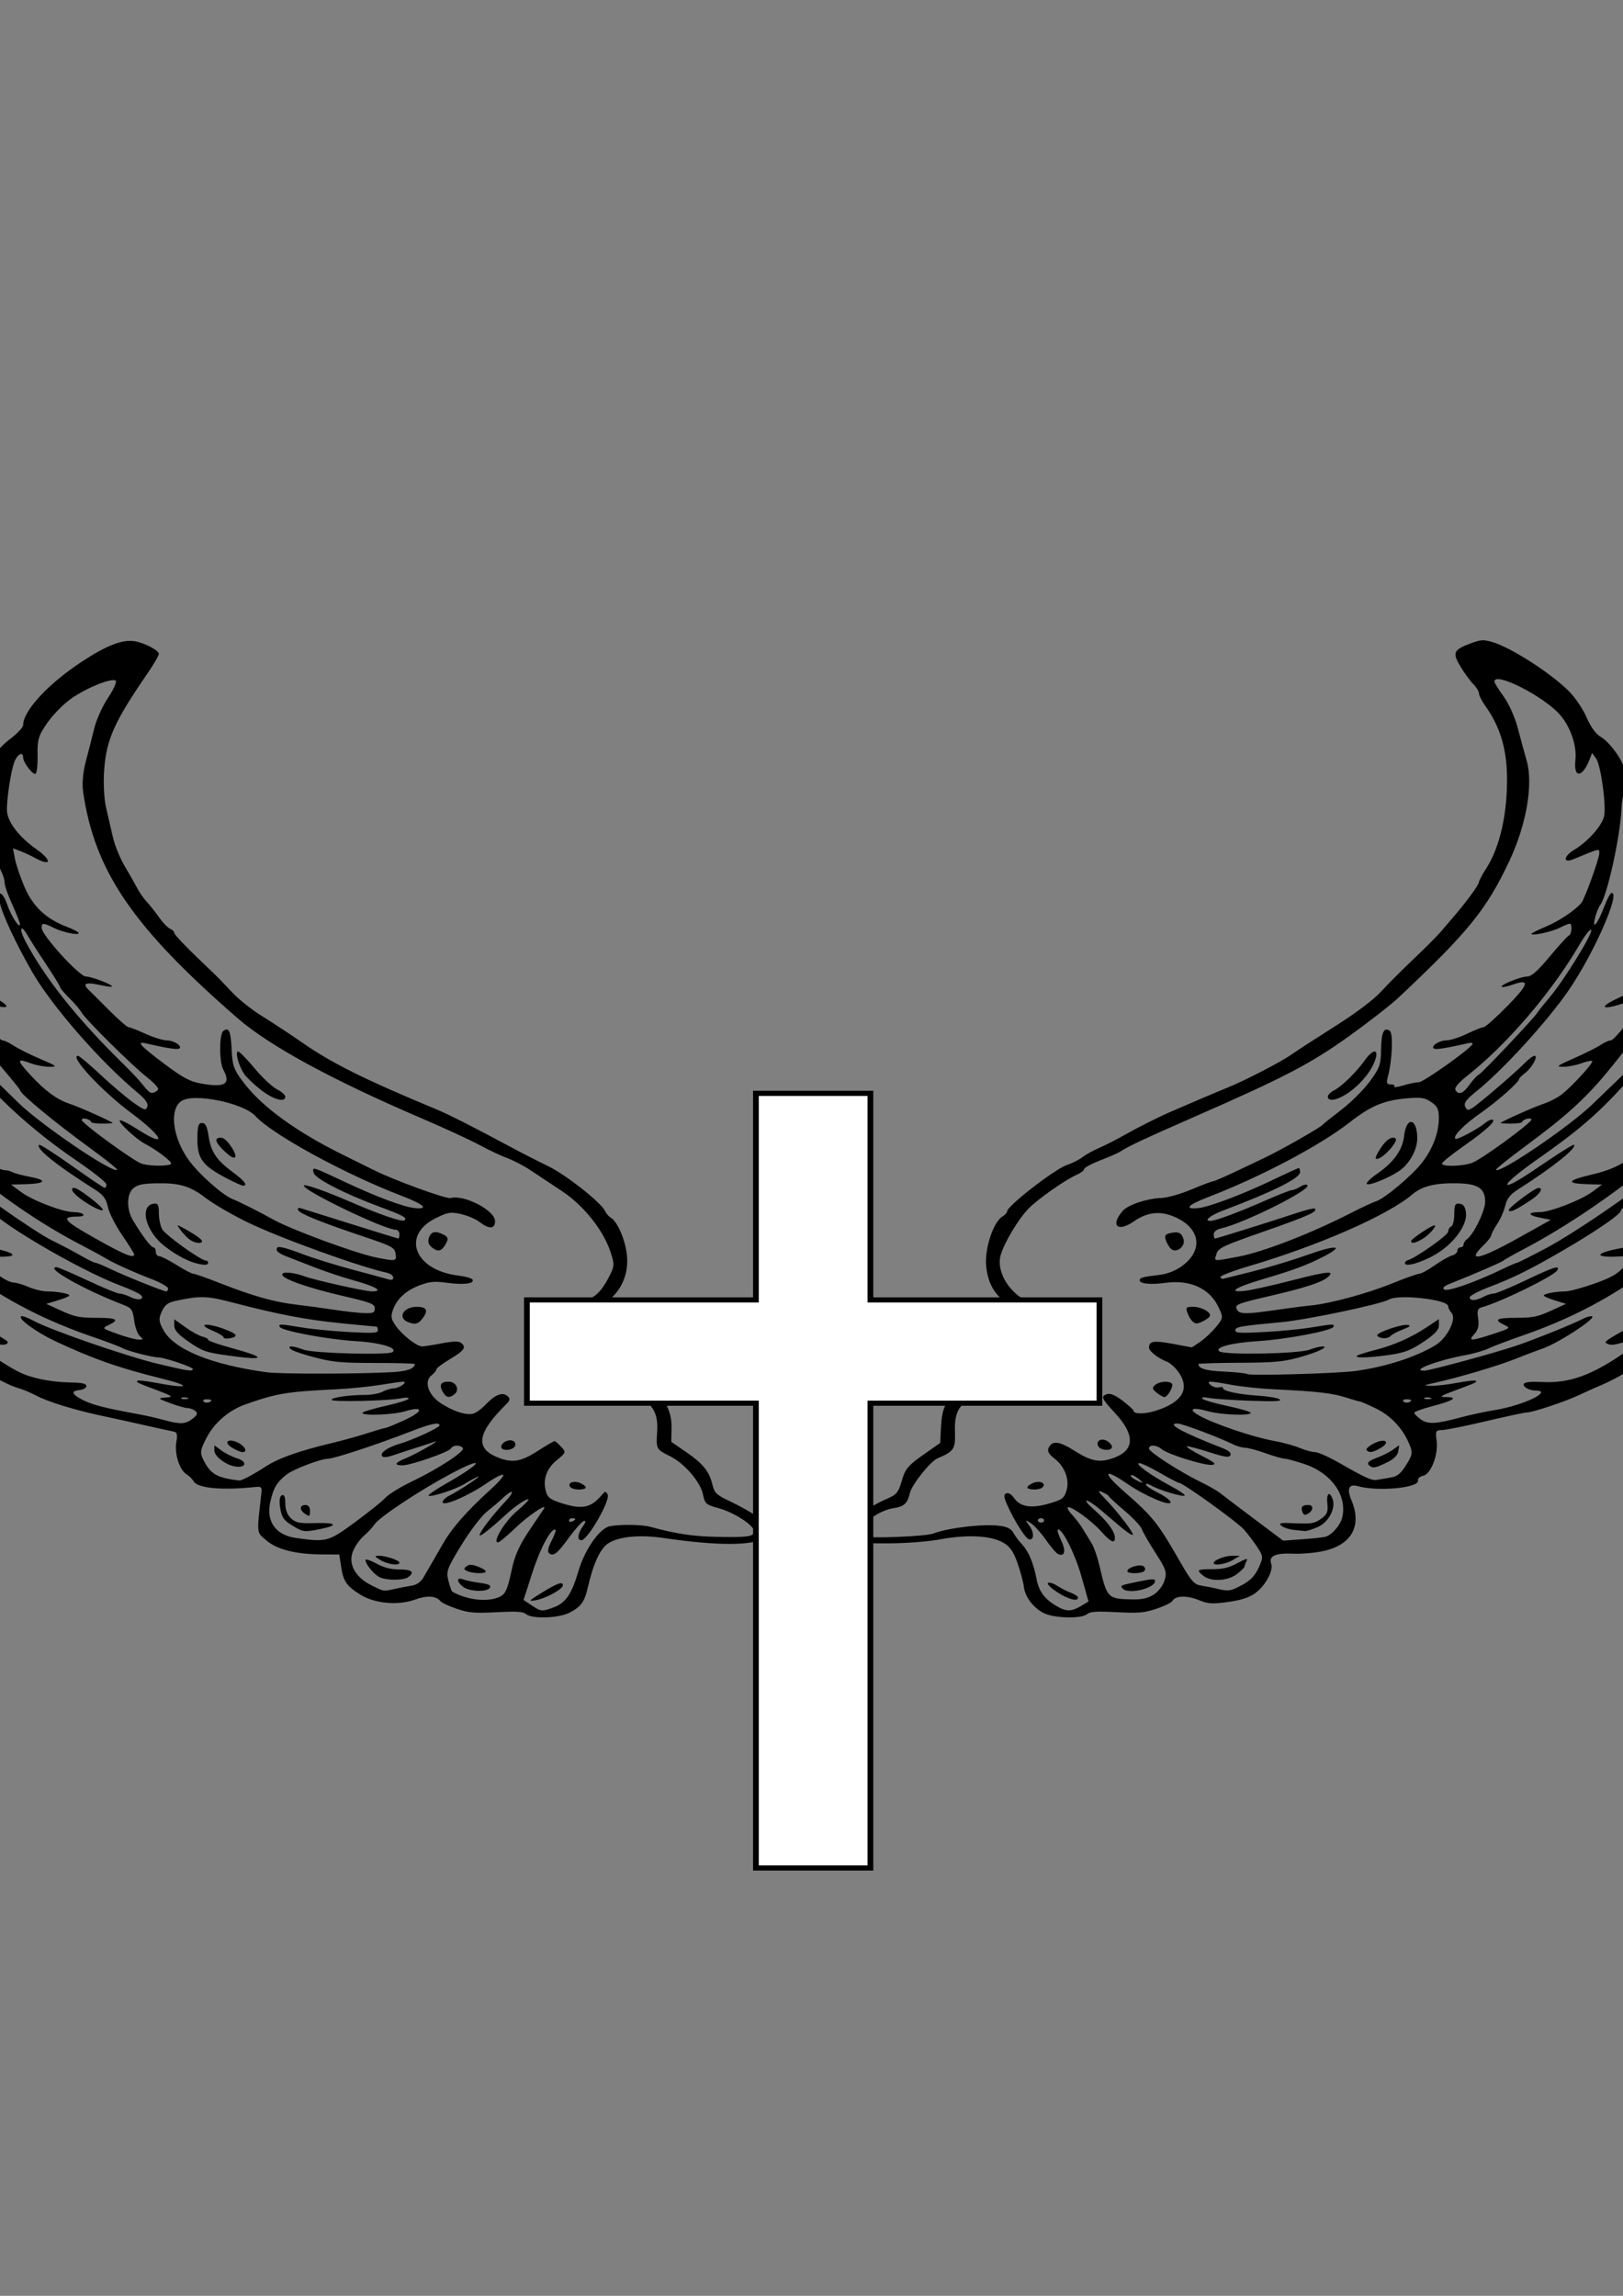 <?xml version="1.0"?><svg width="793.701" height="1122.52" xmlns="http://www.w3.org/2000/svg" xmlns:xlink="http://www.w3.org/1999/xlink">
 <rect width="100%" height="100%" fill="#808080" stroke="none"/>
 <title>isaiah 40:31</title>
 <defs>
  <symbol y="0" x="0" width="625" id="svg_6" height="937.5" xmlns:xlink="http://www.w3.org/1999/xlink">

   <g id="svg_3">
    <path fill="#ffffff" stroke="#000000" stroke-width="5" stroke-miterlimit="4" id="svg_5" d="m262.5,93.75l0,200l-200,0l0,100l200,0l0,450l100,0l0,-450l200,0l0,-100l-200,0l0,-200l-100,0z"/>
    <rect fill="#ffffff" stroke="#000000" stroke-width="5" stroke-miterlimit="4" y="711.953" x="-583.262" width="8.303" id="svg_4" height="0"/>
   </g>
  </symbol>
 </defs>
 <g>
  <title>Layer 1</title>
  <path fill="black" id="path2206" d="m257.246,789.204c-1.431,-1.23 -4.449,-1.424 -14.407,-0.922c-10.859,0.547 -13.535,0.32 -19.396,-1.647c-3.74,-1.255 -7.351,-2.935 -8.026,-3.735c-2.248,-2.663 -6.554,-2.932 -12.465,-0.78c-8.233,2.998 -19.741,1.947 -26.745,-2.442c-6.734,-4.22 -8.313,-6.516 -9.389,-13.654l-0.896,-5.948l-8.296,-0.047c-12.945,-0.073 -22.052,-2.35 -27.336,-6.835c-4.95,-4.202 -4.794,-2.712 -2.446,-23.263c0.307,-2.687 -0.138,-3.176 -2.648,-2.91c-16.654,1.765 -28.693,0.662 -30.549,-2.799c-0.539,-1.005 -2.124,-2.554 -3.523,-3.443c-3.44,-2.185 -5.927,-10.288 -4.868,-15.86c0.639,-3.365 0.322,-4.654 -1.215,-4.931c-1.144,-0.206 -7.511,-1.605 -14.147,-3.108c-6.637,-1.503 -16.14,-3.591 -21.117,-4.64c-12.959,-2.73 -26.388,-6.856 -31.95,-9.816c-2.64,-1.405 -6.373,-2.995 -8.296,-3.534c-6.945,-1.947 -17.974,-8.464 -23.872,-14.107c-6.946,-6.645 -6.352,-5.565 -6.637,-12.066c-0.16,-3.655 -1.123,-5.679 -3.431,-7.214c-5.94,-3.95 -12.21,-16.198 -15.367,-30.018c-0.852,-3.731 -1.189,-7.456 -0.747,-8.276c0.441,-0.821 -2.402,-6.246 -6.317,-12.057c-4.456,-6.613 -7.392,-12.578 -7.847,-15.948c-0.414,-3.062 -1.908,-6.312 -3.465,-7.536c-4.763,-3.747 -13.504,-18.189 -15.027,-24.829c-3.121,-13.604 -0.527,-21.789 9.142,-28.847l4.562,-3.33l-0.307,-17.253l-0.307,-17.253l9.523,-13.458c5.238,-7.402 10.404,-13.829 11.48,-14.283c3.021,-1.275 4.414,-10.132 1.93,-12.269c-1.132,-0.974 -1.817,-1.817 -1.521,-1.874c0.296,-0.057 0.059,-3.294 -0.526,-7.192c-0.846,-5.636 -0.414,-8.725 2.108,-15.073c3.604,-9.073 10.238,-18.957 15.011,-22.364c1.778,-1.269 3.233,-2.934 3.233,-3.698c0,-0.765 3.054,-3.53 6.788,-6.146c4.686,-3.283 6.788,-5.645 6.788,-7.629c0,-4.464 3.832,-9.962 10.5,-15.066c3.351,-2.565 6.093,-5.523 6.093,-6.573c0,-6.961 12.194,-20.162 28.586,-30.948c12.327,-8.111 20.112,-11.096 26.153,-10.026c4.811,0.851 11.63,4.471 11.63,6.173c0,0.802 -2.61,5.25 -5.799,9.885c-15.84,23.02 -19.82,31.868 -20.923,46.519c-0.494,6.556 -0.109,14.344 0.932,18.841c0.975,4.216 2.501,10.814 3.39,14.663c0.889,3.849 3.488,10.147 5.775,13.996c2.287,3.849 5.046,8.694 6.13,10.766c1.084,2.072 3.122,4.979 4.528,6.46c1.406,1.48 4.091,4.872 5.966,7.536c1.876,2.665 4.34,5.232 5.476,5.706c1.136,0.474 2.066,1.378 2.066,2.011c0,0.993 6.692,7.863 19.237,19.747c1.869,1.771 5.942,5.969 9.05,9.328c3.108,3.36 9.724,8.616 14.702,11.681c4.978,3.065 13.973,8.992 19.989,13.171c14.231,9.885 30.181,17.8 65.393,32.451c6.006,2.499 16.969,8.048 35.289,17.863c6.637,3.556 15.122,7.905 18.855,9.665c8.624,4.066 26.256,17.918 28.134,22.101c0.531,1.182 1.787,2.635 2.792,3.23c3.229,1.91 6.989,10.477 7.862,17.916c1.493,12.707 -5.655,23.448 -18.463,27.745c-3.665,1.23 -7.787,3.46 -9.162,4.957c-3.392,3.695 -2.121,11.237 2.593,15.391c3.864,3.405 17.883,10.137 23.984,11.518c14.35,3.248 23.139,12.832 22.922,24.995l-0.126,7.092l7.224,4.97c8.333,5.733 11.396,9.529 12.9,15.992c0.938,4.027 2.051,5.065 8.852,8.255c9.679,4.54 20.6,11.868 20.6,13.823c0,0.809 -1.527,2.489 -3.394,3.734c-6.171,4.116 -23.051,4.189 -50.248,0.218c-11.578,-1.69 -21.767,-0.667 -26.853,2.698c-3.869,2.559 -7.296,10.034 -9.95,21.704c-1.56,6.861 -3.386,9.341 -8.961,12.175c-5.301,2.694 -18.364,3.108 -21.197,0.671zm13.557,-3.306c5.828,-2.151 8.762,-6.45 12.053,-17.657c3.141,-10.699 10.408,-21.059 15.447,-22.023c4.987,-0.954 15.555,-0.81 19.517,0.266c12.777,3.47 20.925,4.711 32.455,4.945c15.585,0.316 18.524,-0.117 18.524,-2.73c0,-2.863 -9.835,-9.24 -17.451,-11.316c-6.132,-1.671 -6.619,-2.107 -7.586,-6.772c-1.252,-6.04 -9.012,-15.067 -15.912,-18.508c-7.001,-3.492 -7.052,-3.587 -6.475,-12.184c0.704,-10.494 -3.248,-15.46 -15.551,-19.537c-15.763,-5.224 -26.704,-10.516 -32.054,-15.506c-4.95,-4.616 -5.268,-5.399 -5.101,-12.551c0.252,-10.775 5.544,-16.597 15.084,-16.597c5.906,0 9.692,-3.046 13.999,-11.262c2.761,-5.266 2.827,-6.193 0.868,-12.184c-3.511,-10.742 -13.142,-22.84 -23.798,-29.892c-5.141,-3.403 -12.063,-7.993 -15.382,-10.201c-3.318,-2.208 -8.409,-4.873 -11.313,-5.923c-2.904,-1.05 -9.013,-3.925 -13.575,-6.389c-4.563,-2.464 -17.12,-8.26 -27.905,-12.878c-44.222,-18.939 -74.831,-35.578 -90.503,-49.196c-51.093,-44.398 -69.793,-71.753 -75.463,-110.395c-0.619,-4.218 -0.156,-9.687 1.276,-15.073c1.236,-4.649 3.091,-11.929 4.122,-16.178c1.031,-4.249 4.097,-11.031 6.813,-15.073c2.716,-4.041 4.373,-7.766 3.681,-8.277c-1.99,-1.471 -14.196,3.451 -21.764,8.776c-3.796,2.671 -9.085,8.054 -11.755,11.962c-4.345,6.36 -4.836,8.039 -4.681,15.988c0.095,4.885 -0.419,8.882 -1.143,8.882c-1.651,0 -5.919,-5.784 -5.919,-8.021c0,-3.211 -2.914,-1.632 -4.372,2.369c-1.688,4.631 -3.759,18.511 -3.535,23.691c0.233,5.39 5.854,12.735 14.317,18.71c7.879,5.563 7.471,8.766 -0.551,4.323c-1.979,-1.096 -5.228,-2.606 -7.22,-3.355l-3.623,-1.363l1.005,5.235c0.553,2.88 2.683,9.113 4.732,13.852c4.098,9.474 10.581,15.522 20.752,19.359c3.104,1.171 5.644,2.512 5.644,2.981c0,1.302 -7.798,-0.331 -12.3,-2.576c-5.027,-2.506 -5.801,-2.498 -5.801,0.065c0,3.54 18.453,23.778 21.681,23.778c2.85,0 13.645,4.213 12.638,4.933c-0.293,0.209 -3.043,-0.169 -6.112,-0.841c-6.513,-1.427 -8.356,-0.672 -5.415,2.217c1.153,1.133 5.785,5.748 10.292,10.257c4.508,4.509 8.726,8.197 9.375,8.197c0.649,0 4.39,1.453 8.315,3.23c3.924,1.776 8.616,3.23 10.426,3.23c3.519,0 7.779,2.803 6.09,4.008c-0.877,0.626 -6.486,-0.252 -16.383,-2.565c-4.768,-1.115 -2.751,1.132 8.833,9.836c9.334,7.014 12.679,8.814 18.257,9.825c11.705,2.121 14.686,0.262 10.852,-6.768c-2.079,-3.812 -2.051,-17.505 0.039,-18.997c2.722,-1.943 3.622,0.114 4.041,9.24c0.359,7.81 1.047,9.722 5.71,15.877c9.27,12.236 26.298,24.543 49.935,36.091c4.148,2.026 10.257,5.05 13.575,6.719c10.016,5.036 35.702,14.412 37.864,13.82c6.6,-1.808 21.717,6.05 21.717,11.289c0,3.901 -2.788,4.059 -7.566,0.429c-1.962,-1.49 -6.088,-3.249 -9.17,-3.908c-5.115,-1.094 -6.164,-0.928 -12.023,1.902c-17.295,8.354 -10.765,25.561 10.691,28.176c3.584,0.437 6.778,1.352 7.096,2.033c0.912,1.952 -4.374,2.6 -12.44,1.524c-6.132,-0.818 -8.359,-0.639 -12.971,1.04c-6.903,2.514 -11.402,6.495 -13.438,11.892c-1.3,3.447 -1.074,4.824 1.352,8.217c3.242,4.537 10.263,9.977 12.85,9.957c0.924,-0.007 5.184,-0.679 9.468,-1.493c5.606,-1.065 8.247,-1.152 9.427,-0.31c2.897,2.068 1.786,3.774 -5.149,7.912c-3.733,2.227 -6.788,4.515 -6.788,5.083c0,0.568 -1.085,1.889 -2.411,2.935c-3.918,3.09 -1.501,9.865 4.966,13.918c6.129,3.841 11.863,5.645 15.368,4.835c1.342,-0.31 4.08,-2.286 6.084,-4.391c4.702,-4.939 8.255,-6.341 10.712,-4.228c1.482,1.275 1.36,2.075 -0.612,4.015c-13.777,13.552 -15.268,21.144 -5.03,25.599c7.591,3.304 11.887,2.73 20.381,-2.721c4.152,-2.665 7.881,-4.845 8.286,-4.845c0.405,0 1.871,1.237 3.259,2.748c2.446,2.665 2.385,2.86 -2.015,6.437c-5.099,4.145 -7.02,9.408 -5.519,15.12c0.84,3.197 2.083,4.197 7.333,5.898c10.373,3.361 14.693,2.52 20.124,-3.92c1.59,-1.885 1.823,-1.904 2.773,-0.227c1.549,2.737 -9.724,22.393 -12.844,22.393c-2.154,0 -1.776,-3.323 0.773,-6.812c1.374,-1.88 1.578,-2.89 0.535,-2.641c-0.929,0.221 -4.14,3.766 -7.135,7.877c-5.947,8.162 -7.683,9.561 -9.9,7.979c-0.945,-0.674 -0.543,-2.815 1.134,-6.045c1.428,-2.751 2.328,-5.193 1.999,-5.427c-1.923,-1.372 -7.349,8.546 -11.208,20.486l-4.461,13.801l3.954,2.617c4.652,3.079 5.048,3.115 10.822,0.984zm-6.837,-6.544c8.356,-5.193 11.313,-6.315 11.313,-4.296c0,1.958 -8.431,6.566 -13.575,7.42c-3.294,0.547 -3.008,0.152 2.263,-3.124zm15.003,-52.207c-1.896,-2.19 1.863,-3.499 5.224,-1.818c1.724,0.862 2.686,1.887 2.138,2.278c-1.571,1.121 -6.246,0.829 -7.362,-0.46zm-33.857,-19.692c0,-2.119 3.534,-3.926 5.758,-2.945c1.037,0.458 1.451,1.641 0.919,2.63c-1.161,2.16 -6.677,2.42 -6.677,0.315zm-28.707,-27.138c-1.755,-3.295 -0.819,-4.754 3.052,-4.754c3.503,0 5.423,3.863 2.969,5.973c-2.643,2.273 -4.345,1.929 -6.022,-1.219zm-16.921,-33.911c-5.25,-2.179 -2.165,-7.448 4.361,-7.448c4.59,0 5.619,1.585 3.266,5.03c-2.308,3.38 -4.01,3.919 -7.627,2.418zm11.818,-36.416c-1.729,-1.363 -2.222,-2.9 -1.546,-4.819c1.093,-3.107 3.241,-3.534 7.252,-1.44c2.123,1.108 2.346,1.93 1.136,4.202c-2.063,3.873 -3.856,4.413 -6.841,2.058zm-83.524,-76.956c-3.354,-2.597 -7.083,-6.109 -8.287,-7.805c-2.668,-3.759 -4.691,-11.17 -3.038,-11.128c0.66,0.017 4.254,3.7 7.987,8.186c3.733,4.485 8.654,9.107 10.936,10.27c2.281,1.164 4.148,2.809 4.148,3.657c0,3.022 -5.746,1.467 -11.747,-3.18zm115.747,248.067c3.633,-1.388 4.513,-3.193 6.834,-14.026c1.421,-6.631 3.773,-11.82 8.539,-18.841c3.618,-5.329 6.826,-10.101 7.13,-10.604c1.818,-3.007 -8.073,3.696 -14.1,9.555c-3.943,3.833 -7.736,6.97 -8.429,6.97c-2.857,0 3.37,-10.3 9.22,-15.252c3.463,-2.931 6.052,-5.502 5.755,-5.712c-0.945,-0.669 -6.401,3.038 -11.84,8.045c-7.053,6.493 -12.081,10.392 -12.081,9.366c0,-1.553 6.341,-9.854 12.5,-16.365c5.411,-5.719 3.828,-6.611 -1.911,-1.077c-1.228,1.184 -4.402,3.868 -7.053,5.963c-2.651,2.096 -8.255,9.441 -12.453,16.324c-7.072,11.594 -7.537,12.88 -6.327,17.503c0.718,2.744 1.557,5.128 1.865,5.297c7.202,3.96 16.385,5.132 22.352,2.853zm-17.034,-5.229c-3.394,-2.677 -3.307,-4.865 0.143,-3.594c1.452,0.535 5.154,1.297 8.227,1.692c4.06,0.523 5.356,1.15 4.741,2.295c-1.217,2.264 -10.079,1.998 -13.112,-0.394zm2.041,-7.692c-1.772,-0.8 -1.859,-1.295 -0.408,-2.33c1.451,-1.036 2.65,-1.006 5.644,0.137c2.091,0.799 3.801,1.855 3.801,2.347c0,1.212 -6.247,1.106 -9.038,-0.154zm-35.308,8.674c2.405,-0.543 6.07,-1.251 8.144,-1.573c2.458,-0.381 4.472,-1.819 5.783,-4.126c1.107,-1.948 2.598,-4.51 3.314,-5.694c0.716,-1.184 3.368,-5.787 5.892,-10.228c4.617,-8.123 11.815,-16.327 24.065,-27.428c3.643,-3.301 6.173,-6.324 5.622,-6.717c-0.551,-0.393 -4.21,1.496 -8.132,4.198c-8.905,6.136 -21.46,11.506 -21.46,9.179c0,-0.876 1.527,-2.331 3.394,-3.233c1.867,-0.902 6.448,-3.685 10.182,-6.186c6.582,-4.408 4.623,-4.02 -3.017,0.598c-4.385,2.651 -16.25,6.506 -17.429,5.664c-0.444,-0.317 3.466,-3.004 8.689,-5.972c18.254,-10.374 19.625,-14.06 1.656,-4.451c-14.85,7.941 -34.142,20.732 -36.631,24.286c-1.18,1.685 -3.588,4.275 -5.351,5.755c-1.763,1.48 -4.102,4.734 -5.199,7.231c-2.704,6.156 0.718,12.809 8.664,16.844c6.366,3.233 5.976,3.172 11.815,1.853zm-7.317,-5.558c-2.716,-1.129 -7.165,-6.424 -7.165,-8.528c0,-0.652 2.391,0.117 5.314,1.708c3.708,2.019 7.127,2.893 11.313,2.893c6.112,0 7.608,1.357 4.189,3.797c-2.193,1.565 -10.018,1.639 -13.651,0.129zm0.167,-8.491c-2.907,-1.729 -3.089,-2.124 -0.992,-2.153c3.369,-0.047 10.253,2.214 10.253,3.367c0,1.667 -5.664,0.925 -9.26,-1.214zm-12.367,-18.607c6.651,-4.885 13.34,-10.261 14.865,-11.946c1.525,-1.685 7.234,-5.198 12.686,-7.806c13.244,-6.336 26.4,-14.963 25.102,-16.462c-1.424,-1.645 -4.896,-1.508 -5.83,0.23c-0.94,1.748 -19.67,8.261 -23.757,8.261c-4.359,0 -3.591,-1.412 1.953,-3.588c4.342,-1.705 17.74,-9.373 13.953,-7.986c-0.83,0.304 -4.902,1.625 -9.05,2.937c-4.148,1.311 -9.402,3.025 -11.676,3.809c-2.539,0.875 -4.481,1.024 -5.032,0.388c-1.347,-1.555 2.473,-4.31 8.413,-6.067c6.9,-2.041 19.609,-7.908 19.609,-9.052c0,-1.727 -4.158,-0.862 -13.726,2.853c-16.693,6.482 -37.87,13.472 -40.857,13.488c-3.561,0.019 -16.991,5.136 -20.223,7.706c-4.833,3.842 -6.417,6.514 -7.948,13.407c-2.143,9.651 2.626,16.26 12.739,17.651c14.831,2.04 15.662,1.814 28.78,-7.822zm-30.901,1.615c-3.986,-2.408 -5.065,-3.988 -5.785,-8.467c-0.572,-3.556 -0.285,-5.771 0.809,-6.254c1.157,-0.51 1.694,0.773 1.694,4.042c0,3.088 1.01,5.68 2.844,7.296c2.489,2.194 4.009,2.478 12.157,2.271c10.218,-0.259 11.116,1.127 1.913,2.951c-7.769,1.54 -8.12,1.493 -13.633,-1.838zm6.07,-5.868c-2.517,-1.796 -2.263,-4.091 0.452,-4.091c1.408,0 2.263,1.017 2.263,2.692c0,3.069 -0.218,3.182 -2.715,1.4zm132.436,2.843c0,-0.261 -0.679,-0.475 -1.508,-0.475c-0.83,0 -1.508,0.513 -1.508,1.14c0,0.627 0.679,0.841 1.508,0.475c0.83,-0.366 1.508,-0.879 1.508,-1.14zm-158.961,-21.177c2.393,-1.32 5.251,-3.017 6.35,-3.772c6.75,-4.635 16.688,-8.245 34.203,-12.423c4.978,-1.187 12.572,-3.303 16.876,-4.702c4.304,-1.399 8.24,-2.543 8.746,-2.543c0.506,0 4.709,-1.73 9.339,-3.844c9.421,-4.301 9.451,-7.06 0.048,-4.255c-5.788,1.726 -20.679,2.268 -20.679,0.753c0,-0.488 5.091,-2.027 11.313,-3.419c6.222,-1.393 11.313,-2.988 11.313,-3.545c0,-0.563 -1.506,-0.667 -3.394,-0.233c-5.693,1.307 -34.316,1.984 -34.316,0.812c0,-1.174 8.41,-2.386 16.681,-2.404c2.952,-0.006 6.686,-0.723 8.296,-1.593c1.61,-0.869 4.033,-1.596 5.383,-1.615c2.716,-0.038 7.273,-3.264 4.611,-3.264c-0.88,0 -5.884,0.704 -11.121,1.565c-5.237,0.861 -14.951,1.831 -21.588,2.156c-24.383,1.193 -29.013,1.962 -44.382,7.373c-7.927,2.791 -15.058,8.837 -18.807,15.947c-3.266,6.193 -3.509,7.554 -1.934,10.824c3.525,7.319 6.631,9.148 17.783,10.472c0.51,0.061 2.886,-0.969 5.279,-2.289zm-8.47,-4.825c-4.392,-1.137 -9.05,-5.024 -9.05,-7.553l0,-2.559l3.394,2.51c1.867,1.38 5.314,3.108 7.66,3.839c5.9,1.838 4.041,5.328 -2.004,3.763zm-0.073,-8.75c-4.691,-2.711 -2.6,-5.075 2.414,-2.73c3.57,1.67 5.088,4.709 2.351,4.709c-0.738,0 -2.882,-0.89 -4.765,-1.979zm-19.622,-14.353c2.3,-1.762 2.639,-2.687 1.382,-3.768c-0.916,-0.788 -2.628,-1.433 -3.804,-1.433c-1.176,0 -4.996,-1.082 -8.488,-2.404c-6.226,-2.357 -6.269,-2.411 -2.182,-2.765c3.846,-0.333 3.496,-0.615 -4.525,-3.647c-9.816,-3.71 -10.221,-3.912 -9.252,-4.603c0.384,-0.274 4.4,0.204 8.925,1.064c16.08,3.054 18.039,1.685 2.947,-2.058c-21.132,-5.242 -33.618,-9.62 -52.039,-18.248c-9.218,-4.317 -18.476,-11.033 -16.83,-12.208c0.5,-0.357 3.277,0.64 6.171,2.215c8.275,4.505 45.445,17.362 60.787,21.026c14.622,3.492 16.995,3.843 16.995,2.512c0,-0.968 -13.865,-5.639 -16.806,-5.662c-3.048,-0.023 -15.3,-3.205 -17.609,-4.573c-1.105,-0.654 -7.898,-3.211 -15.096,-5.682c-28.111,-9.65 -52.036,-23.204 -70.868,-40.149c-2.743,-2.468 -5.628,-4.488 -6.411,-4.488c-1.995,0 -1.777,10.368 0.315,14.996c3.405,7.533 9.138,15.734 13.097,18.734c2.211,1.676 8.262,5.213 13.448,7.86c5.185,2.647 9.427,5.232 9.427,5.745c0,1.922 -3.974,1.793 -10.148,-0.331c-3.508,-1.206 -6.885,-1.831 -7.506,-1.388c-1.193,0.852 13.189,11.145 22.284,15.948c6.375,3.367 15.877,5.384 26.293,5.58c5.61,0.106 7.542,0.556 7.542,1.757c0,0.888 -1.566,1.773 -3.481,1.967c-4.457,0.451 -3.588,2.264 2.493,5.206c4.434,2.145 10.831,3.732 26.63,6.609c3.318,0.604 8.749,1.847 12.067,2.762c8.191,2.259 10.673,2.158 14.244,-0.577zm9.136,-9.033c0,-0.261 -1.058,-0.475 -2.352,-0.475c-1.293,0 -1.925,0.492 -1.404,1.094c0.861,0.994 3.756,0.517 3.756,-0.619zm-11.784,-1.21c-1.089,-0.311 -2.39,-0.273 -2.891,0.085c-0.501,0.358 0.39,0.612 1.98,0.565c1.757,-0.052 2.115,-0.307 0.911,-0.65zm100.578,-12.545c6.98,-0.395 10.641,-1.741 10.736,-3.945c0.013,-0.296 -8.631,-0.538 -19.209,-0.538c-16.617,0 -20.625,-0.359 -29.48,-2.638c-5.636,-1.451 -10.98,-3.268 -11.875,-4.037c-2.258,-1.942 0.715,-1.84 6.283,0.215c4.716,1.741 41.187,2.726 43.357,1.172c2.865,-2.052 -5.832,-4.655 -17.991,-5.383c-13.735,-0.823 -36.221,-5.039 -37.118,-6.959c-0.711,-1.522 -0.046,-1.504 10.999,0.303c4.978,0.814 15.329,1.812 23.003,2.218c12.13,0.641 13.953,0.516 13.953,-0.958c0,-0.933 -0.316,-1.696 -0.702,-1.696c-0.386,0 -8.134,-0.74 -17.217,-1.644c-17.096,-1.702 -31.139,-4.377 -52.717,-10.042c-12.792,-3.359 -16.011,-3.481 -27.604,-1.047c-4.458,0.936 -5.83,1.918 -7.389,5.29c-1.641,3.548 -1.545,4.831 0.671,8.971c5.123,9.575 23.353,17.059 50.657,20.799c6.579,0.901 45.209,0.852 61.643,-0.079zm-80.439,-8.096c-10.852,-1.504 -12.704,-2.143 -19.232,-6.634c-5.308,-3.652 -7.224,-5.783 -7.224,-8.038l0,-3.069l5.499,3.925c3.024,2.159 6.758,4.21 8.296,4.558c1.539,0.349 2.797,1.043 2.797,1.543c0,0.5 4.921,2.25 10.936,3.89c17.982,4.902 17.56,6.407 -1.073,3.825zm-2.321,-8.906c0,-0.557 -2.537,-2.08 -5.637,-3.386c-7.555,-3.182 -2.871,-3.881 5.523,-0.825c6.793,2.474 7.69,3.809 3.131,4.66c-1.659,0.31 -3.017,0.108 -3.017,-0.449zm-40.919,-0.567c-1.139,-0.979 -2.41,-4.437 -2.824,-7.684c-0.665,-5.205 -1.29,-6.109 -5.279,-7.642c-19.383,-7.447 -38.833,-18.422 -32.645,-18.422c0.711,0 7.485,2.907 15.054,6.46c7.568,3.553 14.641,6.46 15.718,6.46c1.076,0 3.467,0.755 5.312,1.677c3.905,1.952 7.463,1.101 4.837,-1.157c-0.922,-0.793 -5.197,-2.754 -9.501,-4.359c-20.883,-7.786 -64.389,-33.565 -64.389,-38.152c0,-0.59 -0.88,-1.073 -1.956,-1.073c-4.102,0 -26.104,-19.61 -24.318,-21.674c1.519,-1.754 3.136,-0.936 8.257,4.179c7.01,7.001 39.883,30.284 49.026,34.723c4.1,1.99 10.239,5.227 13.643,7.192c3.404,1.965 6.675,3.573 7.27,3.573c0.595,0 3.919,1.367 7.387,3.038c6.97,3.358 25.896,10.958 27.291,10.958c0.487,0 0.886,-0.65 0.886,-1.444c0,-0.794 -3.564,-2.824 -7.919,-4.511c-9.71,-3.761 -18.984,-7.969 -23.003,-10.438c-1.659,-1.019 -6.546,-3.683 -10.859,-5.919c-20.833,-10.8 -40.244,-24.144 -60.728,-41.747c-8.095,-6.957 -21.508,-23.158 -28.648,-34.604c-3.092,-4.956 -5.969,-9.26 -6.394,-9.563c-0.425,-0.303 -2.623,1.355 -4.886,3.685c-3.72,3.832 -4.128,5.196 -4.273,14.285c-0.121,7.57 0.464,10.845 2.371,13.278c1.392,1.776 2.536,3.798 2.541,4.493c0.005,0.695 2.326,3.429 5.157,6.077c2.831,2.647 6.108,6.122 7.283,7.722c1.174,1.6 5.476,4.196 9.559,5.77c4.083,1.574 7.424,3.338 7.424,3.919c0,2.412 -5.302,1.487 -11.812,-2.06l-6.949,-3.786l0.935,3.466c1.552,5.757 7.653,13.044 16.073,19.2c8.309,6.074 13.489,8.062 29.323,11.25c11.378,2.291 11.626,4.387 0.459,3.886l-7.865,-0.353l2.253,3.11c2.968,4.097 11.478,9.976 14.447,9.981c1.294,0.002 4.576,0.971 7.292,2.153c2.716,1.182 6.789,2.156 9.05,2.164c5.09,0.018 10.902,1.083 10.892,1.995c-0.004,0.375 -2.55,1.445 -5.656,2.377l-5.649,1.695l7.46,3.419c6.363,2.916 8.858,3.419 16.969,3.419c10.089,0 11.625,0.881 6.115,3.51c-3.363,1.605 -3.325,1.644 4.148,4.324c4.148,1.487 8.813,2.756 10.366,2.818c2.459,0.099 2.557,-0.116 0.754,-1.667zm114.83,-13.602c0,-2.173 -1.82,-2.884 -15.461,-6.043c-17.617,-4.08 -29.791,-8.382 -29.791,-10.526c0,-1.537 5.52,-1.065 10.998,0.94c5.013,1.836 29.615,7.326 32.827,7.326c5.898,0 2.169,-2.316 -8.501,-5.279c-5.828,-1.618 -14.633,-4.543 -19.566,-6.499c-4.934,-1.956 -10.824,-4.255 -13.089,-5.109c-4.804,-1.811 -6.229,-3.148 -4.938,-4.638c0.543,-0.627 5.102,0.549 11.025,2.846c5.554,2.153 16.886,5.718 25.183,7.921c8.296,2.203 16.272,4.365 17.724,4.806c1.857,0.563 2.64,0.309 2.64,-0.857c0,-0.912 -1.527,-1.986 -3.394,-2.388c-13.048,-2.809 -51.787,-16.819 -67.512,-24.416c-7.492,-3.619 -16.761,-8.976 -20.597,-11.903c-7.981,-6.09 -12.944,-7.566 -24.642,-7.327c-6.351,0.129 -8.915,0.693 -10.936,2.402c-3.355,2.839 -3.454,10.246 -0.209,15.685c4.443,7.447 8.805,13.225 9.982,13.225c0.64,0 1.163,0.969 1.163,2.153c0,1.184 0.744,2.153 1.654,2.153c0.91,0 4.739,1.938 8.508,4.306c3.77,2.369 7.47,4.307 8.222,4.307c0.752,0 6.596,2.055 12.986,4.567c15.976,6.279 26.602,9.278 37.261,10.514c4.978,0.577 13.462,1.723 18.855,2.546c5.392,0.823 12.011,1.554 14.707,1.624c4.154,0.109 4.902,-0.247 4.902,-2.334zm-89.208,-22.617c-5.117,-1.666 -13.346,-6.942 -16.86,-10.81c-6.956,-7.656 -8.027,-16.929 -2.05,-17.751c2.067,-0.284 2.531,0.542 2.531,4.506c0,2.669 0.706,6.217 1.569,7.884c1.461,2.823 18.92,15.364 21.434,15.397c0.622,0.008 1.131,0.499 1.131,1.091c0,1.407 -2.81,1.292 -7.755,-0.318zm-1.621,-11.256c-1.266,-1.036 -3.18,-3.095 -4.252,-4.576c-1.853,-2.559 -1.807,-2.614 0.937,-1.128c5.771,3.127 9.674,5.829 9.674,6.698c0,1.572 -3.985,0.948 -6.36,-0.995zm101.023,7.165c-0.49,-3.065 -1.735,-3.735 -15.545,-8.367c-21.056,-7.061 -31.295,-11.198 -32.088,-12.966c-0.436,-0.971 0.072,-1.29 1.41,-0.886c1.15,0.347 12.222,3.816 24.603,7.708c12.382,3.892 22.733,7.076 23.003,7.076c0.27,0 0.491,-0.969 0.491,-2.153c0,-1.184 -0.848,-2.159 -1.885,-2.165c-5.461,-0.034 -44.874,-18.965 -44.874,-21.554c0,-1.062 10.697,2.686 23.38,8.192c13.598,5.903 24.57,9.653 25.76,8.803c1.671,-1.193 -0.416,-2.355 -11.815,-6.579c-17.677,-6.55 -31.97,-13.909 -32.55,-16.758c-0.613,-3.012 -1.113,-3.162 15.588,4.678c15.456,7.255 28.633,12.158 34.024,12.659c7.048,0.655 4.34,-1.836 -6.513,-5.99c-27.722,-10.611 -63.185,-29.945 -71.461,-38.96c-6.035,-6.574 -30.546,-11.505 -36.404,-7.324c-5.844,4.171 -4.158,17.709 3.557,28.577c4.877,6.87 16.714,17.405 21.74,19.35c3.308,1.28 12.825,6.068 19.626,9.873c8.916,4.989 40.294,16.553 50.514,18.617c9.59,1.936 10.028,1.851 9.439,-1.833zm-82.782,-36.979c-11.577,-6.064 -14.143,-9.494 -14.143,-18.903c0,-6.46 0.453,-8.075 2.263,-8.075c1.654,0 2.519,1.738 3.215,6.46c1.135,7.698 3.868,11.751 11.909,17.665c5.628,4.139 7.454,6.593 4.862,6.532c-0.622,-0.015 -4.27,-1.671 -8.105,-3.68zm0.91,-11.571c-4.766,-3.967 -6.875,-7.153 -5.219,-7.883c2.215,-0.977 4.145,0.239 6.861,4.325c3.147,4.734 2.21,6.765 -1.643,3.558zm-45.976,48.87c0,-0.473 -2.649,-4.717 -5.887,-9.432c-3.238,-4.715 -6.379,-10.913 -6.98,-13.774c-0.86,-4.093 -2.243,-5.926 -6.49,-8.602c-18.477,-11.64 -29.188,-20.249 -27.072,-21.759c0.428,-0.306 7.623,4.306 15.988,10.247c8.365,5.942 15.582,10.803 16.038,10.803c0.455,0 0.828,-0.772 0.828,-1.716c0,-0.943 -6.695,-6.259 -14.878,-11.813c-26.122,-17.728 -49.47,-40.617 -58.997,-57.836c-5.025,-9.083 -2.608,-8.766 3.541,0.465c2.901,4.355 9.046,11.551 13.655,15.992c4.61,4.441 10.57,10.255 13.246,12.919c10.687,10.644 46.31,34.911 48.721,33.19c0.389,-0.278 -5.575,-5.073 -13.254,-10.657c-17.517,-12.737 -34.268,-26.597 -34.268,-28.353c0,-0.31 -3.839,-5.062 -8.532,-10.56c-15.015,-17.593 -25.948,-35.281 -34.097,-55.162c-1.202,-2.932 -2.826,-5.484 -3.61,-5.67c-2.736,-0.651 -8.259,6.297 -11.131,14.002c-3.847,10.322 -3.829,19.004 0.052,24.171c1.659,2.21 3.017,4.556 3.017,5.214c0,0.658 2.513,3.044 5.585,5.301l5.585,4.105l-4.454,-0.794c-2.45,-0.437 -5.646,-1.56 -7.103,-2.498c-1.457,-0.937 -3.079,-1.397 -3.604,-1.022c-2.636,1.881 8.72,22.48 16.6,30.113c3.413,3.306 13.713,8.711 18.788,9.861c1.662,0.376 3.845,1.393 4.851,2.258c1.527,1.313 1.163,1.573 -2.201,1.573c-2.217,0 -6.096,-0.762 -8.621,-1.694c-2.525,-0.932 -4.849,-1.51 -5.165,-1.284c-0.991,0.707 14.462,15.217 19.465,18.276c2.624,1.604 5.822,2.937 7.108,2.961c1.286,0.024 2.983,0.457 3.771,0.962c0.788,0.505 4.694,1.544 8.68,2.31c8.636,1.658 7.505,3.302 -2.46,3.577l-6.914,0.191l4.834,3.598c5.652,4.206 20.46,9.863 25.82,9.863c2.049,0 4.145,0.484 4.657,1.077c0.518,0.598 -0.617,1.084 -2.551,1.093c-8.704,0.041 -7.36,1.777 8.152,10.528c14.378,8.111 19.287,10.141 19.287,7.975zm-23.04,-24.991c-6.15,-3.864 -9.177,-7.525 -6.222,-7.525c2.001,0 14.451,9.643 13.92,10.781c-0.315,0.674 -3.764,-0.785 -7.698,-3.256zm41.141,-19.475c0,-1.242 -7.646,-6.977 -12.851,-9.639c-4.206,-2.151 -13.352,-10.668 -12.278,-11.434c0.482,-0.344 4.371,1.616 8.641,4.356c15.052,9.659 12.882,3.872 -2.959,-7.892c-14.409,-10.701 -30.563,-28.037 -26.125,-28.037c0.613,0 5.648,4.239 11.189,9.42c5.542,5.181 12.738,11.272 15.992,13.534c5.444,3.786 5.98,3.938 6.722,1.913c0.556,-1.518 -0.914,-3.631 -4.733,-6.805c-18.396,-15.292 -42.298,-42.729 -51.842,-59.512c-8.037,-14.133 -14.369,-27.75 -15.577,-33.497c-1.385,-6.593 1.429,-5.512 3.812,1.464c1.786,5.23 5.947,11.555 6.044,9.188c0.029,-0.722 -1.643,-5.023 -3.718,-9.558c-2.074,-4.535 -3.771,-9.363 -3.771,-10.729c0,-1.366 -0.734,-3.848 -1.631,-5.515c-0.897,-1.667 -1.938,-5.453 -2.313,-8.414c-0.375,-2.961 -1.064,-7.079 -1.531,-9.151c-0.467,-2.072 -0.929,-7.281 -1.027,-11.574c-0.098,-4.293 -0.56,-7.805 -1.025,-7.805c-1.047,0 -16.661,14.71 -19.148,18.039c-2.638,3.532 -6.509,14.921 -6.509,19.15c0,6.3 5.547,14.658 14.438,21.755c8.797,7.022 8.029,9.381 -1.187,3.644c-2.725,-1.697 -6.549,-3.44 -8.497,-3.874c-2.977,-0.664 -3.41,-0.472 -2.709,1.201c2.39,5.708 7.006,19.281 7.006,20.602c0,2.989 11.323,14.542 16.569,16.906c12.31,5.547 10.732,8.108 -2.015,3.27c-5.789,-2.197 -7.012,-2.367 -7.012,-0.973c0,2.499 13.543,19.784 15.501,19.784c0.924,0 3.415,1.167 5.534,2.592c2.119,1.426 7.926,4.331 12.904,6.457c8.37,3.574 8.71,3.864 4.525,3.861c-2.489,-0.002 -6.469,-0.728 -8.846,-1.612c-7.222,-2.688 -7.305,-1.914 -0.582,5.445c7.059,7.727 13.082,12.19 19.178,14.212c5.081,1.685 21.172,8.877 21.172,9.463c0,0.153 -2.376,0.278 -5.279,0.278c-2.904,0 -5.279,-0.384 -5.279,-0.854c0,-0.47 -1.018,-1.133 -2.263,-1.473c-1.244,-0.341 -2.263,-0.088 -2.263,0.562c0,1.617 25.663,20.292 29.413,21.405c4.466,1.325 14.33,1.22 14.33,-0.153zm-6.404,-36.242c0.315,-0.674 -2.098,-3.308 -5.361,-5.854c-7.297,-5.694 -30.357,-28.517 -32.088,-31.756c-0.695,-1.301 -3.33,-4.401 -5.856,-6.89c-2.526,-2.489 -4.593,-4.929 -4.593,-5.422c0,-0.493 -2.996,-5.386 -6.659,-10.874c-3.662,-5.488 -7.744,-11.868 -9.07,-14.18c-3.622,-6.312 -4.639,-3.819 -1.136,2.783c9.6,18.091 25.369,37.868 47.372,59.411c3.546,3.472 7.478,7.59 8.737,9.151c4.158,5.154 4.76,5.647 6.428,5.25c0.909,-0.216 1.91,-0.944 2.225,-1.618zm432.696,255.884c-5.081,-2.852 -8.79,-7.944 -9.328,-12.805c-0.231,-2.083 -1.6,-7.179 -3.042,-11.324c-1.959,-5.628 -3.705,-8.169 -6.895,-10.036c-6.015,-3.519 -17.378,-4.163 -30.685,-1.739c-6.429,1.171 -16.458,1.954 -25.643,2.002c-12.814,0.067 -15.701,-0.245 -19.184,-2.072c-2.255,-1.183 -4.122,-3.013 -4.148,-4.066c-0.051,-2.079 13.705,-11.741 21.511,-15.109c6.126,-2.643 6.659,-3.273 8.712,-10.285c1.422,-4.857 3.029,-6.716 10.092,-11.677l8.401,-5.901l0.381,-7.702c0.425,-8.607 1.948,-12.18 7.328,-17.196c3.406,-3.175 6.984,-4.768 22.567,-10.046c3.235,-1.096 9.239,-4.172 13.342,-6.837c6.412,-4.164 7.555,-5.526 8.133,-9.69c0.87,-6.264 -1.753,-9.712 -9.297,-12.22c-12.958,-4.307 -18.916,-11.142 -19.996,-22.94c-0.768,-8.389 3.547,-21.435 7.953,-24.045c1.254,-0.743 2.29,-1.897 2.304,-2.564c0.052,-2.603 23.27,-20.601 29.142,-22.59c2.713,-0.919 6.209,-2.678 7.77,-3.909c1.561,-1.231 5.258,-3.28 8.216,-4.553c2.958,-1.273 8.433,-4.06 12.166,-6.194c6.193,-3.539 16.377,-8.667 22.47,-11.313c12.57,-5.461 21.615,-9.306 27.307,-11.609c9.363,-3.79 26.972,-12.895 32.43,-16.771c2.489,-1.767 11.943,-7.895 21.008,-13.618c9.77,-6.167 18.823,-12.975 22.227,-16.715c3.159,-3.47 10.335,-10.666 15.947,-15.991c5.612,-5.325 11.56,-11.273 13.22,-13.219c1.659,-1.946 4.896,-5.735 7.193,-8.422c5.949,-6.957 11.662,-14.856 11.662,-16.123c0,-0.596 1.64,-3.64 3.643,-6.765c6.7,-10.449 10.428,-27.341 10.045,-45.517c-0.284,-13.49 -3.591,-24.006 -10.657,-33.893c-1.667,-2.333 -3.031,-5.034 -3.031,-6.002c0,-0.968 -1.273,-3.047 -2.829,-4.619c-1.556,-1.572 -4.388,-5.457 -6.294,-8.634c-4.003,-6.675 -3.356,-8.095 5.119,-11.234c4.905,-1.817 6.183,-1.898 10.453,-0.663c9.121,2.638 28.54,15.102 37.598,24.133c2.97,2.961 6.832,8.705 8.582,12.765c1.996,4.63 4.538,8.143 6.821,9.424c4.468,2.508 11.442,12.235 11.453,15.973c0.005,1.735 2.37,4.57 6.411,7.686c3.521,2.715 7.76,6.556 9.419,8.536c1.659,1.98 4.887,5.814 7.173,8.521c4.935,5.844 4.468,5.034 8.733,15.15c3.223,7.645 3.293,8.504 1.305,16.149c-2.671,10.275 -2.506,18.272 0.409,19.821c1.215,0.645 6.465,7.377 11.666,14.959l9.457,13.786l-0.155,17.217l-0.155,17.218l4.364,2.91c9.264,6.177 12.376,15.28 9.398,27.488c-1.937,7.938 -8.887,19.803 -14.892,25.423c-2.475,2.316 -4.086,5.294 -4.272,7.899c-0.28,3.915 -4.785,12.55 -11.076,21.232c-1.666,2.299 -3.137,7.523 -3.772,13.398c-0.573,5.297 -1.907,11.11 -2.965,12.919c-1.058,1.809 -2.392,4.985 -2.964,7.057c-0.572,2.073 -3.029,5.706 -5.458,8.075c-7.805,7.608 -9.449,10.21 -7.506,11.88c1.334,1.147 1.18,2.301 -0.656,4.928c-5.539,7.925 -14.24,14.106 -27.816,19.758c-1.371,0.571 -5.208,2.312 -8.527,3.869c-6.94,3.256 -22.83,8.551 -25.662,8.551c-1.054,0 -10.127,1.938 -20.16,4.306c-10.034,2.369 -19.678,4.306 -21.432,4.306c-2.897,0 -3.125,0.468 -2.49,5.114c0.931,6.807 -2.794,16.505 -6.614,17.218c-1.587,0.296 -2.7,1.312 -2.479,2.261c0.852,3.655 -19.646,5.598 -29.541,2.799c-4.253,-1.203 -5.371,1.293 -3.048,6.802c5.342,12.669 0.161,21.986 -13.894,24.991c-4.08,0.872 -10.665,1.432 -14.633,1.244c-8.593,-0.407 -12.002,1.148 -10.69,4.876c1.235,3.513 -3.046,11.18 -8.219,14.717c-2.852,1.95 -7.044,3.247 -13.064,4.041c-7.939,1.048 -9.436,0.94 -14.34,-1.027c-5.738,-2.302 -11.292,-2.091 -12.675,0.481c-0.439,0.816 -3.928,2.533 -7.753,3.817c-6.036,2.025 -8.622,2.25 -19.553,1.699c-9.958,-0.502 -12.976,-0.308 -14.407,0.922c-2.894,2.489 -16.754,2.046 -21.63,-0.692zm18.616,-3.254l3.705,-2.201l-3.558,-12.567c-3.129,-11.053 -9.655,-23.857 -11.492,-22.546c-0.357,0.255 0.45,2.763 1.792,5.575c2.365,4.955 1.54,7.862 -1.773,6.243c-0.858,-0.419 -3.505,-3.542 -5.881,-6.939c-2.376,-3.397 -5.664,-7.031 -7.306,-8.075c-2.954,-1.877 -2.96,-1.861 -0.528,1.533c2.395,3.342 1.97,7.365 -0.655,6.207c-2.156,-0.951 -9.331,-13.141 -11.461,-19.47c-1.183,-3.515 2.078,-4.051 4.321,-0.711c3.009,4.482 8.551,5.395 17.256,2.846c6.434,-1.885 7.395,-2.602 8.521,-6.365c1.599,-5.342 -0.879,-11.85 -5.983,-15.713c-2.584,-1.956 -3.475,-3.541 -2.82,-5.015c1.735,-3.902 5.12,-3.524 12.963,1.448c8.37,5.306 12.772,5.917 20.207,2.802c9.037,-3.785 8.791,-11.329 -0.701,-21.474c-6.611,-7.066 -7.089,-8.282 -3.632,-9.229c1.518,-0.416 4.189,0.784 7.535,3.384c2.851,2.215 5.186,4.339 5.19,4.72c0.019,1.813 5.435,1.812 11.086,-0.002c12.466,-4.002 16.411,-10.288 11.394,-18.154c-1.594,-2.5 -4.418,-5.119 -6.275,-5.821c-4.078,-1.542 -8.664,-5.131 -8.632,-6.756c0.064,-3.293 2.258,-3.656 11.599,-1.918l9.359,1.742l3.983,-2.656c2.19,-1.461 5.673,-4.707 7.739,-7.214c3.693,-4.481 3.715,-4.648 1.315,-9.804c-4.215,-9.058 -13.789,-13.499 -25.683,-11.913c-7.689,1.025 -12.861,0.509 -12.861,-1.284c0,-1.201 1.547,-1.614 9.697,-2.586c3.773,-0.45 7.697,-1.971 10.801,-4.186c10.41,-7.43 9.44,-17.917 -2.182,-23.589c-7.627,-3.723 -14.249,-3.216 -21.178,1.619c-7.956,5.552 -11.686,1.973 -5.39,-5.173c2.583,-2.932 11.717,-5.997 18.637,-6.255c3.151,-0.117 9.466,-1.885 14.961,-4.187c5.229,-2.191 9.981,-3.993 10.559,-4.005c0.578,-0.012 5.123,-1.954 10.101,-4.315c4.978,-2.362 11.765,-5.581 15.084,-7.154c7.631,-3.618 26.817,-14.512 28.18,-16.001c0.566,-0.618 4.805,-4.012 9.421,-7.541c4.616,-3.529 10.839,-9.73 13.83,-13.779c4.777,-6.468 5.446,-8.322 5.51,-15.268c0.079,-8.679 1.373,-11.541 4.28,-9.466c1.768,1.262 1.162,14.829 -1.013,22.676c-0.784,2.829 -0.487,3.499 1.553,3.499c1.388,0 2.118,0.467 1.624,1.038c-0.494,0.571 1.48,0.329 4.388,-0.538c2.908,-0.867 6.365,-1.577 7.682,-1.577c2.229,0 24.9,-16.088 26.185,-18.582c0.341,-0.661 -0.59,-0.854 -2.263,-0.469c-10.467,2.411 -15.702,3.233 -16.585,2.603c-1.704,-1.216 2.586,-4.008 6.159,-4.008c1.848,0 6.346,-1.445 9.997,-3.21c3.651,-1.766 7.316,-3.224 8.146,-3.24c0.83,-0.017 6.102,-4.715 11.716,-10.441c10.504,-10.713 11.127,-13.432 2.365,-10.312c-2.456,0.874 -4.797,1.352 -5.204,1.062c-1.165,-0.832 9.259,-5.08 12.465,-5.08c2.033,0 5.263,-2.867 10.934,-9.704c4.427,-5.337 8.648,-9.968 9.381,-10.291c1.475,-0.651 1.86,-5.844 0.433,-5.844c-0.494,0 -2.7,0.909 -4.902,2.019c-3.926,1.98 -13.808,4.096 -13.808,2.956c0,-0.318 3.214,-1.923 7.142,-3.566c6.365,-2.662 14.341,-8.009 17.298,-11.594c1.649,-2 8.745,-21.626 8.745,-24.188c0,-2.505 0.757,-2.676 -12.641,2.855c-5.28,2.18 -4.952,-1.396 0.425,-4.625c6.661,-4.001 13.577,-11.78 14.569,-16.389c1.161,-5.396 -1.631,-25.244 -3.993,-28.382l-1.9,-2.525l-1.038,2.754c-3.544,9.402 -8.118,9.882 -7.1,0.745c0.782,-7.022 -2.339,-16.219 -7.528,-22.185c-7.892,-9.073 -32.077,-21.333 -32.077,-16.26c0,0.616 2.024,3.896 4.498,7.289c2.522,3.459 5.548,10.178 6.889,15.298c1.315,5.021 3.293,12.279 4.396,16.127c3.289,11.475 -0.128,31.261 -8.459,48.986c-11.144,23.711 -20.056,34.703 -54.084,66.707c-3.733,3.511 -14.594,11.987 -24.134,18.835c-18.912,13.574 -31.432,20.116 -75.299,39.346c-25.524,11.189 -32.848,14.624 -36.865,17.29c-0.945,0.627 -5.282,2.521 -9.637,4.208c-4.356,1.687 -7.919,3.605 -7.919,4.262c0,0.657 -1.635,1.912 -3.633,2.79c-5.738,2.52 -19.359,12.117 -23.772,16.75c-5.066,5.319 -11.882,16.817 -13.491,22.757c-1.51,5.577 1.255,12.833 6.906,18.121c3.15,2.948 5.032,3.72 9.07,3.72c8.891,0 14.286,6.07 14.721,16.564c0.249,6.003 -0.265,7.445 -4.045,11.338c-5.505,5.669 -15.087,10.647 -29.753,15.455c-16.047,5.261 -19.586,9.083 -19.207,20.743c0.283,8.71 -0.385,9.752 -8.462,13.19c-3.566,1.518 -12.52,12.703 -13.54,16.914c-1.283,5.295 -2.793,6.671 -8.261,7.528c-9.343,1.465 -20.707,12.124 -14.685,13.773c3.924,1.075 30.719,-0.039 34.336,-1.427c7.336,-2.815 24.61,-4.83 32.434,-3.782c3.833,0.513 5.726,1.485 6.792,3.486c0.813,1.526 2.695,4.043 4.183,5.594c3.145,3.279 5.644,9.208 7.085,16.816c1.158,6.11 3.743,9.691 9.518,13.183c4.904,2.966 7.441,2.998 12.227,0.155zm-11.641,-6.793c-3.096,-2.025 -5.12,-4.046 -4.497,-4.49c0.623,-0.444 2.657,0.183 4.52,1.394c1.863,1.211 4.915,2.764 6.782,3.451c1.867,0.687 3.394,1.716 3.394,2.288c0,2.147 -4.763,0.913 -10.199,-2.643zm-14.429,-50.86c-0.548,-0.391 0.414,-1.416 2.138,-2.278c3.361,-1.68 7.12,-0.372 5.224,1.818c-1.116,1.289 -5.792,1.581 -7.362,0.46zm34.544,-20.463c-1.389,-2.584 1.466,-4.257 4.349,-2.549c1.28,0.758 2.326,2.046 2.326,2.861c0,2.104 -5.516,1.846 -6.676,-0.312zm28.573,-26.177c-2.213,-1.746 -2.359,-2.43 -0.803,-3.768c2.109,-1.813 6.911,-2.186 8.25,-0.639c0.968,1.118 -2.107,6.54 -3.709,6.54c-0.568,0 -2.249,-0.96 -3.737,-2.133zm17.659,-34.719c-0.882,-0.759 -2.072,-2.71 -2.643,-4.335c-0.928,-2.64 -0.632,-2.955 2.788,-2.955c4.123,0 9.034,2.769 8.175,4.608c-0.29,0.621 -1.919,1.788 -3.621,2.595c-2.509,1.189 -3.397,1.205 -4.698,0.086zm-10.56,-35.529c-0.882,-0.758 -2.055,-2.663 -2.607,-4.232c-0.806,-2.293 -0.388,-2.992 2.128,-3.562c4.053,-0.918 5.648,-0.148 6.533,3.155c0.906,3.383 -3.547,6.796 -6.054,4.64zm76.59,-74.516c0,-0.855 1.352,-2.23 3.004,-3.056c3.735,-1.867 10.805,-8.765 15.001,-14.636c3.853,-5.391 6.79,-5.906 5.364,-0.941c-1.53,5.327 -6.436,11.669 -12.491,16.149c-5.535,4.095 -10.878,5.315 -10.878,2.483zm-85.228,243.524c2.271,-1.398 4.532,-4.323 5.346,-6.918c1.271,-4.052 0.841,-5.38 -4.354,-13.458c-3.171,-4.929 -6.19,-10.173 -6.709,-11.654c-0.519,-1.48 -4.365,-5.578 -8.547,-9.105c-4.182,-3.527 -7.604,-6.681 -7.604,-7.008c0,-0.327 -1.422,-1.229 -3.159,-2.003c-2.58,-1.15 -2.309,-0.526 1.475,3.399c6.233,6.466 14.194,16.913 13.349,17.517c-0.375,0.268 -2.984,-1.463 -5.796,-3.847c-2.813,-2.384 -7.399,-6.273 -10.191,-8.641c-2.792,-2.369 -5.734,-4.307 -6.537,-4.307c-0.803,0 0.803,1.971 3.569,4.38c6.442,5.611 10.144,10.572 10.236,13.717c0.093,3.204 -2.076,2.221 -6.741,-3.054c-4.319,-4.883 -13.711,-11.813 -16.01,-11.813c-0.883,0 -0.137,1.575 1.658,3.499c1.796,1.924 4.28,5.195 5.522,7.267c1.241,2.073 3.157,5.222 4.256,6.998c1.1,1.776 2.789,6.621 3.754,10.766c3.751,16.108 3.959,16.321 16.223,16.563c4.565,0.09 7.422,-0.55 10.262,-2.297zm-15.142,-3.032c-1.308,-1.51 -1.224,-1.546 7.981,-3.443c6.057,-1.248 7.919,-1.319 7.919,-0.302c0,3.707 -13.234,6.824 -15.9,3.745zm2.325,-8.503c0,-1.743 6.159,-3.609 7.874,-2.385c0.834,0.595 1.061,1.609 0.503,2.253c-1.253,1.448 -8.377,1.56 -8.377,0.132zm56.292,6.691c3.871,-2.087 6.209,-4.55 7.918,-8.344c2.325,-5.161 2.293,-5.583 -0.764,-10.228c-1.754,-2.665 -4.699,-6.522 -6.544,-8.572c-3.379,-3.754 -29.651,-22.644 -31.499,-22.648c-0.546,-0.001 -4.743,-2.182 -9.326,-4.847c-4.583,-2.665 -9.184,-4.845 -10.225,-4.845c-2.629,0 5.376,5.862 15.004,10.987c4.42,2.353 7.651,4.552 7.18,4.888c-1.054,0.752 -12.735,-2.778 -16.348,-4.94c-1.452,-0.869 -2.64,-1.086 -2.64,-0.483c0,0.603 2.715,2.44 6.034,4.082c3.318,1.641 6.034,3.691 6.034,4.555c0,2.269 -12.559,-3.069 -21.169,-8.997c-11.453,-7.886 -12.515,-5.823 -1.822,3.54c14.665,12.842 16.655,15.35 28.284,35.643c4.805,8.384 6.345,10.077 9.64,10.591c2.157,0.337 5.618,1.016 7.692,1.51c5.851,1.393 6.687,1.267 12.549,-1.893zm-19.103,-4.391c-3.664,-2.89 -3.199,-3.235 4.361,-3.235c5.169,0 8.207,-0.734 12.337,-2.983c4.127,-2.247 5.227,-2.513 4.455,-1.078c-0.563,1.048 -1.024,2.279 -1.024,2.736c0,0.457 -1.665,2.113 -3.699,3.68c-4.479,3.45 -12.62,3.886 -16.431,0.88zm5.046,-6.256c0,-1.425 5.42,-3.549 9.05,-3.548l3.771,0.002l-3.561,2.117c-3.373,2.006 -9.26,2.914 -9.26,1.429zm54.66,-12.843c3.243,-0.946 7.347,-5.729 8.223,-9.585c2.41,-10.601 -5.298,-21.497 -18.319,-25.893c-4.345,-1.467 -8.754,-2.668 -9.798,-2.668c-1.044,0 -5.277,-1.211 -9.406,-2.692c-4.129,-1.48 -8.659,-2.692 -10.065,-2.692c-1.407,0 -4.153,-0.798 -6.104,-1.773c-6.575,-3.287 -24.675,-10.07 -26.873,-10.07c-5.685,0 2.053,4.234 22.031,12.055c3.015,1.18 4.365,2.39 3.813,3.417c-0.708,1.317 -2.552,1.046 -10.759,-1.582c-5.448,-1.745 -10.213,-2.952 -10.589,-2.683c-0.377,0.269 2.93,2.339 7.348,4.6c6.467,3.31 7.435,4.173 4.963,4.428c-3.757,0.388 -21.719,-5.231 -24.575,-7.688c-2.513,-2.162 -6.226,-2.339 -6.226,-0.297c0,1.643 15.074,11.351 25.643,16.515c3.733,1.824 7.898,4.213 9.255,5.309c1.357,1.096 8.823,6.764 16.592,12.595l14.125,10.602l9.409,-0.672c5.174,-0.369 10.265,-0.922 11.313,-1.227zm-15.709,-3.381c-2.221,-0.242 -4.859,-1.147 -5.863,-2.011c-1.571,-1.351 -0.597,-1.517 6.997,-1.192c7.679,0.329 9.289,0.045 12.42,-2.189c2.94,-2.098 3.499,-3.442 3.063,-7.357c-0.566,-5.083 1.087,-6.515 2.589,-2.243c1.608,4.573 -2.025,11.34 -7.326,13.647c-2.654,1.155 -5.504,2.029 -6.334,1.943c-0.83,-0.086 -3.325,-0.356 -5.546,-0.598zm4.386,-8.841c-0.87,-2.373 -0.04,-3.315 2.92,-3.315c2.627,0 2.585,2.626 -0.067,4.197c-1.63,0.966 -2.245,0.775 -2.853,-0.882zm-126.298,4.221c0,-0.592 -0.679,-1.077 -1.508,-1.077c-0.83,0 -1.508,0.484 -1.508,1.077c0,0.592 0.679,1.077 1.508,1.077c0.83,0 1.508,-0.484 1.508,-1.077zm45.997,-20.462c-1.506,-1.188 -3.089,-1.91 -3.518,-1.604c-0.428,0.306 0.529,1.262 2.128,2.126c4.079,2.203 4.597,2.008 1.39,-0.522zm123.429,-0.472c3.322,-0.529 5.012,-1.898 7.687,-6.223c3.162,-5.114 3.27,-5.919 1.395,-10.366c-3.218,-7.632 -9.011,-13.733 -16.434,-17.309c-3.774,-1.818 -7.204,-3.305 -7.623,-3.305c-0.419,0 -3.609,-0.911 -7.089,-2.024c-6.519,-2.085 -14.119,-2.941 -34.982,-3.938c-6.634,-0.317 -15.895,-1.286 -20.581,-2.152c-11.193,-2.07 -12.783,-2.056 -10.29,0.088c1.064,0.915 2.844,1.415 3.956,1.11c1.112,-0.304 2.021,-0.143 2.021,0.359c0,1.465 7.598,3.109 17.184,3.716c4.888,0.31 9.64,1.123 10.559,1.808c1.261,0.94 -2.208,1.106 -14.168,0.68c-8.711,-0.31 -17.806,-0.913 -20.21,-1.339c-2.951,-0.523 -4.049,-0.401 -3.377,0.375c0.547,0.632 6.078,2.226 12.291,3.543c6.213,1.316 11.296,2.807 11.296,3.313c0,1.582 -14.728,1.004 -21.149,-0.83c-7.504,-2.143 -9.703,-1.031 -4.184,2.115c7.137,4.069 26.503,10.64 36.647,12.435c4.148,0.734 9.787,2.272 12.53,3.418c2.744,1.146 6.172,2.083 7.618,2.083c1.446,0 6.668,2.316 11.604,5.147c13.135,7.533 16.166,8.893 18.733,8.408c1.27,-0.24 4.225,-0.741 6.567,-1.115zm-10.04,-5.622c-1.924,-1.374 -0.977,-2.467 3.6,-4.157c2.533,-0.935 5.977,-2.679 7.653,-3.875l3.048,-2.175l-0.488,3.005c-0.323,1.992 -2.216,3.833 -5.613,5.462c-5.476,2.625 -6.618,2.868 -8.199,1.739zm-1.688,-7.813c-0.474,-0.547 1.136,-2.009 3.576,-3.249c5.546,-2.819 8.458,-0.767 3.213,2.265c-3.821,2.209 -5.517,2.454 -6.789,0.985zm46.689,-16.148c4.148,-1.118 11.273,-2.639 15.833,-3.379c14.367,-2.332 29.369,-9.623 19.799,-9.623c-1.558,0 -3.627,-0.684 -4.598,-1.519c-2.509,-2.157 0.162,-3.048 7.874,-2.626c13.83,0.756 25.002,-3.37 42.483,-15.692c8.175,-5.763 7.452,-7.363 -1.805,-3.992c-3.816,1.389 -6.616,1.803 -8.019,1.184c-2.546,-1.123 -2.82,-0.913 12.149,-9.343c8.871,-4.996 12.272,-7.751 15.758,-12.761c2.445,-3.514 4.69,-7.563 4.989,-8.998c0.299,-1.435 1.183,-3.462 1.965,-4.505c1.855,-2.474 1.846,-12.804 -0.011,-12.804c-0.788,0 -4.013,2.301 -7.165,5.114c-17.571,15.678 -41.812,29.374 -68.33,38.606c-7.881,2.744 -16.027,5.82 -18.101,6.837c-2.074,1.016 -7.165,2.477 -11.313,3.246c-13.697,2.539 -26.931,7.564 -19.923,7.564c2.654,0 36.045,-9.092 45.482,-12.384c10.102,-3.524 26.789,-10.26 31.694,-12.793c2.162,-1.116 4.375,-1.713 4.919,-1.325c1.596,1.139 -16.309,12.825 -23.708,15.474c-3.733,1.337 -10.182,3.788 -14.33,5.447c-8.03,3.212 -27.247,8.906 -38.464,11.397c-6.107,1.356 -6.334,1.517 -2.263,1.601c2.489,0.052 8.227,-0.609 12.751,-1.469c4.524,-0.859 8.54,-1.338 8.925,-1.064c0.962,0.686 0.638,0.843 -9.609,4.66c-7.735,2.881 -8.434,3.371 -4.813,3.373c6.249,0.003 3.647,1.755 -6.55,4.408c-4.95,1.288 -9,2.762 -9,3.275c0,0.513 1.428,1.952 3.174,3.198c3.582,2.557 7.395,2.348 20.206,-1.106zm-24.888,-8.221c0,-0.261 -1.058,-0.475 -2.352,-0.475c-1.293,0 -1.925,0.492 -1.404,1.094c0.861,0.994 3.756,0.517 3.756,-0.619zm9.333,-1.21c-1.089,-0.311 -2.39,-0.273 -2.891,0.085c-0.501,0.358 0.39,0.612 1.98,0.565c1.757,-0.052 2.115,-0.307 0.911,-0.65zm-36.484,-13.111c14.68,-2.012 29.231,-6.698 38.979,-12.552c5.76,-3.46 10.523,-12.855 7.986,-15.755c-0.943,-1.077 -1.714,-2.594 -1.714,-3.372c0,-3.254 -24.171,-5.985 -28.889,-3.265c-4.012,2.313 -40,9.895 -52.563,11.073c-20.405,1.914 -22.626,2.307 -22.626,4.004c0,1.323 2.238,1.458 13.953,0.838c7.674,-0.406 18.025,-1.404 23.003,-2.218c11.045,-1.807 11.71,-1.825 10.999,-0.303c-0.876,1.876 -23.227,6.107 -36.642,6.937c-13.232,0.818 -21.813,3.092 -19.067,5.052c2.589,1.848 38.547,1.179 43.957,-0.818c2.406,-0.888 5.232,-1.614 6.281,-1.614c3.836,0 -2.479,2.966 -11.561,5.431c-7.676,2.083 -12.085,2.47 -29.036,2.55c-10.992,0.052 -19.975,0.336 -19.963,0.632c0.094,2.223 3.718,3.28 12.653,3.689c5.634,0.258 10.687,0.798 11.228,1.199c1.261,0.936 44.071,-0.282 53.023,-1.509zm0.83,-7.508c0.788,-0.494 4.827,-1.762 8.975,-2.817c9.005,-2.291 17.559,-6.098 25.265,-11.245l5.656,-3.778l0,3.025c0,2.238 -1.961,4.339 -7.54,8.077c-6.106,4.092 -9.206,5.298 -16.306,6.345c-10.187,1.502 -18.129,1.697 -16.051,0.394zm12.369,-8.551c-1.452,-0.219 -2.64,-0.837 -2.64,-1.374c0,-1.448 11.895,-5.514 14.82,-5.066c1.857,0.284 1.248,0.871 -2.301,2.217c-2.655,1.006 -5.37,2.458 -6.034,3.226c-0.663,0.768 -2.394,1.217 -3.846,0.998zm54.039,-2.031c8.541,-2.791 8.687,-2.909 5.462,-4.438c-5.41,-2.564 -3.859,-3.461 5.982,-3.461c7.868,0 10.44,-0.524 16.756,-3.417l7.46,-3.417l-5.443,-1.681c-2.993,-0.925 -5.443,-1.995 -5.443,-2.379c0,-0.892 5.712,-1.992 10.446,-2.011c2.012,-0.008 8.46,-1.727 14.33,-3.82c8.533,-3.042 11.504,-4.784 14.829,-8.691l4.158,-4.886l-7.775,0.347c-11.602,0.518 -10.887,-1.72 1.281,-4.006c14.214,-2.671 19.789,-4.852 28.17,-11.018c8.581,-6.314 14.509,-13.256 16.002,-18.74l1.08,-3.966l-6.784,3.697c-6.749,3.678 -13.193,4.938 -12.03,2.351c0.333,-0.74 3.845,-2.61 7.804,-4.156c4.869,-1.901 8.411,-4.34 10.945,-7.536c2.06,-2.599 4.917,-5.695 6.348,-6.879c1.431,-1.184 4.258,-5.06 6.281,-8.613c2.963,-5.203 3.617,-8.086 3.361,-14.818c-0.316,-8.338 -1.4,-10.904 -6.638,-15.722l-2.77,-2.548l-2.855,4.701c-10.159,16.732 -21.002,30.125 -33.002,40.768c-15.593,13.829 -42.126,31.93 -62.232,42.456c-5.393,2.823 -10.144,5.491 -10.559,5.929c-0.71,0.749 -14.826,6.865 -25.724,11.145c-3.462,1.36 -4.444,2.268 -3.318,3.072c1.642,1.172 15.143,-3.574 28.559,-10.039c3.468,-1.671 6.639,-3.038 7.047,-3.038c0.408,0 6.734,-3.18 14.058,-7.066c15.519,-8.236 50.829,-32.76 56.305,-39.106c3.799,-4.403 7.542,-5.801 7.542,-2.816c0,1.71 -11.562,13.418 -17.08,17.296c-1.806,1.269 -4.81,2.88 -6.677,3.58c-1.867,0.7 -3.394,1.878 -3.394,2.618c0,1.737 -12.43,10.27 -28.664,19.678c-16.023,9.285 -23.849,13.155 -35.82,17.713c-5.185,1.974 -9.427,4.223 -9.427,4.998c0,1.846 3.036,1.737 6.699,-0.24c1.61,-0.869 3.849,-1.581 4.975,-1.581c1.126,0 8.145,-2.907 15.599,-6.46c13.879,-6.616 16.991,-7.604 15.56,-4.941c-1.466,2.727 -27.896,15.663 -37.003,18.112c-1.944,0.523 -2.307,1.676 -1.713,5.439c0.541,3.427 0.018,5.578 -1.854,7.617c-3.272,3.565 -1.81,3.56 9.166,-0.026zm-106.456,-11.701c6.222,-0.906 14.028,-1.914 17.346,-2.24c9.562,-0.94 27.669,-5.865 39.972,-10.87c6.222,-2.532 12.082,-4.606 13.021,-4.611c0.939,-0.004 4.333,-1.86 7.542,-4.124c3.209,-2.264 7.022,-4.429 8.474,-4.811c1.452,-0.382 2.64,-1.437 2.64,-2.344c0,-0.907 0.679,-1.649 1.508,-1.649c0.83,0 1.508,-0.63 1.508,-1.4c0,-0.77 0.761,-1.943 1.691,-2.606c3.273,-2.336 8.854,-13.809 8.861,-18.215c0.01,-6.605 -3.391,-8.884 -13.568,-9.092c-10.9,-0.222 -17.237,1.346 -22.097,5.469c-11.957,10.143 -45.332,24.804 -79.469,34.91c-8.159,2.415 -14.607,4.876 -14.33,5.468c0.277,0.592 0.844,0.983 1.259,0.869c0.415,-0.114 6.863,-1.727 14.33,-3.584c7.466,-1.857 19.5,-5.489 26.742,-8.07c14.293,-5.096 18.739,-4.767 8.385,0.619c-8.08,4.204 -15.245,6.868 -30.579,11.373c-13.12,3.855 -16.978,6.551 -7.863,5.495c2.962,-0.343 13.272,-2.652 22.91,-5.13c17.426,-4.481 21.119,-4.806 17.299,-1.52c-2.955,2.542 -10.945,5.148 -27.844,9.084c-16.941,3.945 -17.834,4.315 -16.48,6.833c1.192,2.217 4.344,2.242 18.743,0.145zm63.352,-22.906c0,-0.607 0.624,-1.265 1.386,-1.462c3.744,-0.97 19.732,-12.254 19.732,-13.927c0,-1.054 0.679,-2.215 1.508,-2.581c0.83,-0.366 1.508,-3.095 1.508,-6.064c0,-4.56 0.41,-5.343 2.64,-5.041c1.894,0.256 2.764,1.572 3.078,4.655c0.599,5.867 -6.045,14.887 -14.768,20.049c-6.865,4.063 -15.084,6.445 -15.084,4.372zm3.017,-10.861c0,-0.962 9.983,-7.648 11.418,-7.648c1.523,0 -2.817,4.9 -5.938,6.705c-3.581,2.07 -5.48,2.397 -5.48,0.943zm-84.469,7.659c12.319,-2.316 36.07,-11.565 55.81,-21.734c4.563,-2.351 9.701,-4.728 11.419,-5.283c4.307,-1.392 17.511,-12.467 22.556,-18.918c5.207,-6.659 8.219,-14.578 8.242,-21.67c0.015,-4.42 -0.69,-5.939 -3.685,-7.947c-3.121,-2.093 -4.837,-2.397 -10.936,-1.936c-11.963,0.904 -18.375,3.533 -29.157,11.954c-14.461,11.294 -43.582,26.64 -69.333,36.538c-9.711,3.733 -11.656,5.925 -4.683,5.28c5.276,-0.488 21.704,-6.664 36.078,-13.564c6.897,-3.311 12.837,-6.019 13.198,-6.019c0.362,0 0.658,0.869 0.658,1.932c0,3.015 -12.987,9.504 -37.606,18.79c-6.44,2.429 -9.704,5.117 -6.213,5.117c2.399,0 14.062,-4.345 27.157,-10.117c6.184,-2.726 11.9,-4.956 12.703,-4.956c0.802,0 2.633,-0.758 4.068,-1.685c1.439,-0.929 2.997,-1.236 3.475,-0.684c1.884,2.176 -31.309,18.726 -42.425,21.153c-1.991,0.435 -3.394,1.601 -3.394,2.822c0,1.144 0.284,2.081 0.63,2.081c0.741,0 28.2,-8.59 39.898,-12.481c4.454,-1.482 8.425,-2.461 8.824,-2.176c1.886,1.346 -3.165,3.637 -24.275,11.013c-20.892,7.3 -22.897,8.252 -23.786,11.294c-1.065,3.645 -1.812,3.562 10.775,1.196zm62.78,-35.552c-0.446,-0.515 1.933,-2.832 5.288,-5.149c7.902,-5.457 12.196,-11.498 12.946,-18.208c1.1,-9.854 6.406,-9.026 6.45,1.006c0.026,5.881 -4.049,12.978 -9.417,16.405c-5.454,3.481 -14.387,6.961 -15.266,5.946zm5.838,-15.98c3.008,-5.161 6.274,-7.653 8.196,-6.254c1.584,1.153 -5.387,9.167 -8.644,9.936c-1.502,0.355 -1.395,-0.521 0.448,-3.682zm68.278,42.419l15.887,-8.88l-5.572,-1.116c-5.908,-1.183 -5.814,-2.658 0.17,-2.658c5.077,0 20.088,-5.813 25.718,-9.958l4.755,-3.502l-6.914,-0.191c-10.868,-0.3 -10.401,-1.807 1.423,-4.597c11.923,-2.813 17.306,-5.795 27.648,-15.314c7.856,-7.231 8.473,-9.158 2.187,-6.838c-4.457,1.645 -12.142,2.249 -12.142,0.954c0,-1.074 5.051,-3.545 7.325,-3.583c2.246,-0.038 12.996,-5.775 17.208,-9.185c3.109,-2.516 14.685,-19.168 14.685,-21.124c0,-0.733 0.809,-2.93 1.798,-4.882c2.357,-4.653 1.152,-5.274 -5.021,-2.588c-7.339,3.193 -10.068,2.795 -5.101,-0.745c6.519,-4.647 12.85,-15.207 12.85,-21.434c0,-10.925 -8.746,-28.089 -14.421,-28.3c-0.88,-0.033 -2.485,2.484 -3.566,5.593c-5.924,17.032 -17.013,34.924 -35.534,57.33c-10.72,12.969 -20.327,21.654 -40.1,36.249c-8.196,6.05 -14.593,11.221 -14.215,11.49c2.308,1.647 36.147,-21.389 47.202,-32.133c2.739,-2.662 9.021,-8.715 13.96,-13.453c4.939,-4.737 11.392,-12.178 14.34,-16.535c2.948,-4.357 5.69,-7.687 6.094,-7.399c1.792,1.279 -8.419,16.383 -18.73,27.702c-13.336,14.641 -22.718,22.694 -42.91,36.832c-8.526,5.97 -14.718,11.154 -14.433,12.083c0.33,1.076 5.825,-2.02 16.194,-9.122c8.632,-5.912 16.003,-10.53 16.38,-10.261c1.832,1.307 -10.521,11.177 -27.197,21.729c-3.909,2.474 -5.584,4.59 -6.393,8.075c-0.602,2.597 -2.375,6.63 -3.938,8.962c-1.563,2.332 -2.843,4.781 -2.843,5.443c0,0.662 -1.697,2.845 -3.771,4.852c-8.824,8.536 -2.057,7.143 16.979,-3.496zm-4.685,-13.468c-0.777,-0.898 12.651,-11.028 14.619,-11.028c2.543,0 0.525,3.115 -3.909,6.035c-7.389,4.866 -9.833,6.005 -10.709,4.992zm-17.808,-23.322c4.495,-1.659 28.894,-19.473 28.894,-21.096c0,-0.547 -1.018,-0.715 -2.263,-0.374c-1.244,0.341 -2.263,1.004 -2.263,1.473c0,0.47 -2.376,0.854 -5.279,0.854c-2.904,0 -5.279,-0.125 -5.279,-0.278c0,-0.586 16.091,-7.779 21.172,-9.463c2.933,-0.973 7.012,-3.127 9.063,-4.788c5.454,-4.416 15.439,-15.458 14.552,-16.092c-0.42,-0.299 -2.829,0.218 -5.353,1.15c-2.525,0.932 -6.491,1.694 -8.813,1.694c-3.716,-0.001 -3.081,-0.502 5.294,-4.179c5.234,-2.298 11.048,-5.205 12.919,-6.459c1.871,-1.255 4.165,-2.281 5.099,-2.281c1.768,0 13.359,-14.872 14.906,-19.126l0.887,-2.439l-7.553,2.708c-12.545,4.497 -15.403,3.022 -4.06,-2.096c9.242,-4.169 16.042,-12.524 20.926,-25.707c5.98,-16.142 5.46,-17.252 -5.126,-10.939c-8.739,5.211 -12.834,5.022 -5.815,-0.269c11.485,-8.657 17.882,-17.98 17.882,-26.064c0,-6.633 -7.636,-19.529 -16.281,-27.496c-4.734,-4.363 -8.995,-7.965 -9.469,-8.005c-0.474,-0.039 -0.978,2.714 -1.12,6.119c-0.567,13.585 -6.915,42.45 -10.358,47.102c-0.877,1.184 -2.048,4.091 -2.603,6.46c-1.457,6.22 1.371,2.708 4.533,-5.631c1.408,-3.713 3.055,-6.75 3.659,-6.75c4.397,0 -8.935,30.083 -21.232,47.909c-10.488,15.204 -32.163,38.903 -44.91,49.105c-4.909,3.929 -6.277,5.772 -5.53,7.452c0.841,1.892 1.355,2.018 3.365,0.83c2.906,-1.718 21.111,-17.316 25.827,-22.127c1.886,-1.924 4.026,-3.499 4.756,-3.499c1.964,0 -1.236,5.826 -4.627,8.424c-1.617,1.239 -2.939,2.571 -2.939,2.96c0,1.498 -10.705,10.95 -18.81,16.608c-8.332,5.816 -13.863,11.49 -12.292,12.611c0.845,0.603 11.226,-4.941 14.463,-7.725c1.059,-0.911 2.544,-1.656 3.302,-1.656c2.806,0 -2.551,5.064 -13.305,12.577c-6.087,4.253 -11.067,8.25 -11.067,8.882c0,1.666 10,1.412 14.849,-0.378zm-1.326,-38.234c1.664,-2.328 3.725,-4.542 4.581,-4.919c1.519,-0.67 27.343,-28.012 28.471,-30.144c0.313,-0.592 3.024,-3.983 6.024,-7.536c7.197,-8.524 21.504,-31.743 20.368,-33.055c-0.491,-0.568 -3.108,2.762 -5.814,7.399c-13.538,23.197 -35.449,48.762 -54.884,64.036c-4.086,3.211 -6.251,5.797 -5.704,6.815c1.465,2.725 3.77,1.866 6.957,-2.594z"/>
  <use x="585.591" y="1221.77" transform="matrix(0.56 0 0 0.505 -105.267 -129.756)" xlink:href="#svg_6" id="svg_7"/>
 </g>
</svg>